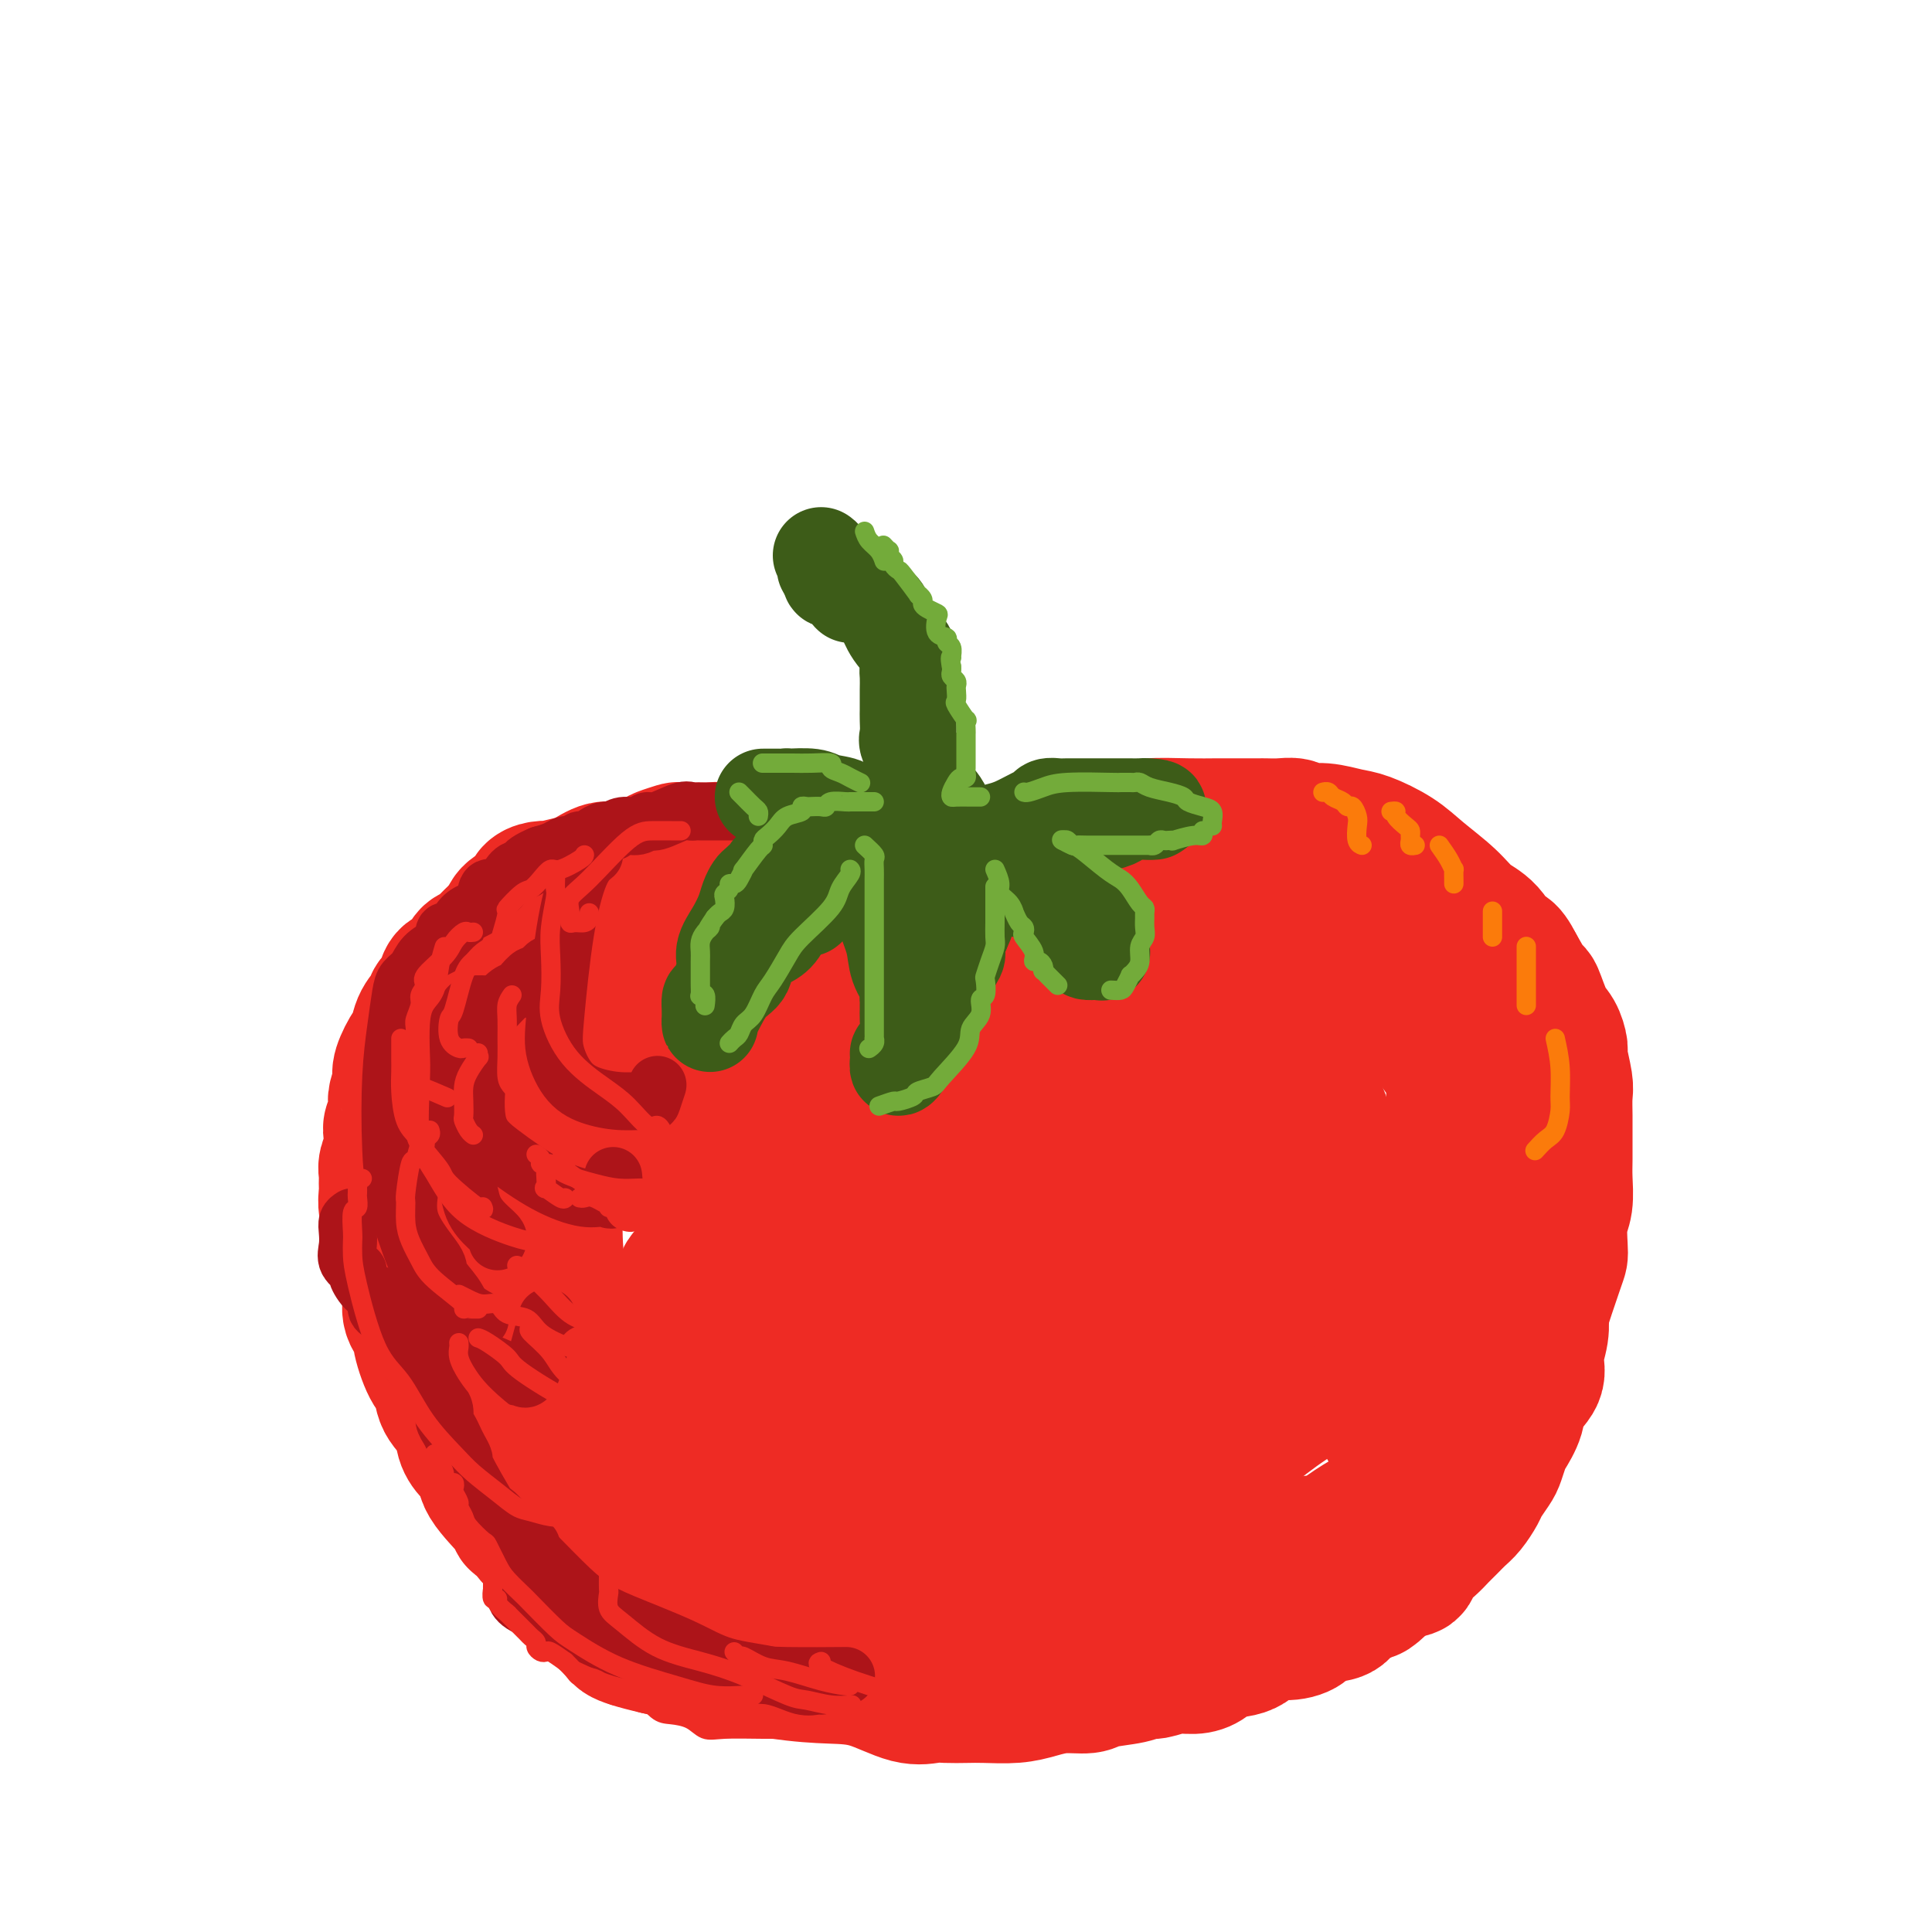 <svg viewBox='0 0 400 400' version='1.1' xmlns='http://www.w3.org/2000/svg' xmlns:xlink='http://www.w3.org/1999/xlink'><g fill='none' stroke='rgb(238,43,36)' stroke-width='28' stroke-linecap='round' stroke-linejoin='round'><path d='M177,190c0.063,-0.394 0.125,-0.788 0,-1c-0.125,-0.212 -0.439,-0.242 -1,-1c-0.561,-0.758 -1.371,-2.245 -2,-3c-0.629,-0.755 -1.076,-0.779 -2,-1c-0.924,-0.221 -2.323,-0.638 -3,-1c-0.677,-0.362 -0.631,-0.669 -1,-1c-0.369,-0.331 -1.152,-0.685 -2,-1c-0.848,-0.315 -1.762,-0.591 -3,-1c-1.238,-0.409 -2.802,-0.950 -4,-1c-1.198,-0.050 -2.030,0.393 -3,0c-0.970,-0.393 -2.078,-1.622 -3,-2c-0.922,-0.378 -1.659,0.095 -2,0c-0.341,-0.095 -0.285,-0.758 -1,-1c-0.715,-0.242 -2.202,-0.061 -3,0c-0.798,0.061 -0.906,0.004 -2,0c-1.094,-0.004 -3.174,0.045 -4,0c-0.826,-0.045 -0.397,-0.186 -1,0c-0.603,0.186 -2.238,0.698 -3,1c-0.762,0.302 -0.653,0.395 -2,1c-1.347,0.605 -4.152,1.721 -6,2c-1.848,0.279 -2.739,-0.279 -4,0c-1.261,0.279 -2.894,1.395 -4,2c-1.106,0.605 -1.687,0.700 -3,1c-1.313,0.300 -3.358,0.804 -4,1c-0.642,0.196 0.119,0.083 0,0c-0.119,-0.083 -1.117,-0.135 -2,0c-0.883,0.135 -1.649,0.459 -2,1c-0.351,0.541 -0.287,1.300 -1,2c-0.713,0.700 -2.204,1.343 -3,2c-0.796,0.657 -0.898,1.329 -1,2'/><path d='M105,191c-1.587,1.717 -3.054,3.011 -4,4c-0.946,0.989 -1.370,1.675 -2,2c-0.630,0.325 -1.465,0.289 -2,1c-0.535,0.711 -0.768,2.169 -1,3c-0.232,0.831 -0.461,1.034 -1,1c-0.539,-0.034 -1.386,-0.305 -2,0c-0.614,0.305 -0.994,1.185 -1,2c-0.006,0.815 0.363,1.564 0,2c-0.363,0.436 -1.458,0.558 -2,1c-0.542,0.442 -0.531,1.203 -1,2c-0.469,0.797 -1.418,1.628 -2,3c-0.582,1.372 -0.796,3.283 -1,4c-0.204,0.717 -0.398,0.240 -1,1c-0.602,0.760 -1.612,2.756 -2,4c-0.388,1.244 -0.156,1.737 0,2c0.156,0.263 0.234,0.297 0,1c-0.234,0.703 -0.781,2.074 -1,3c-0.219,0.926 -0.110,1.405 0,2c0.110,0.595 0.222,1.304 0,2c-0.222,0.696 -0.777,1.380 -1,2c-0.223,0.620 -0.112,1.178 0,2c0.112,0.822 0.227,1.910 0,3c-0.227,1.090 -0.794,2.181 -1,3c-0.206,0.819 -0.051,1.364 0,2c0.051,0.636 -0.002,1.361 0,2c0.002,0.639 0.061,1.190 0,2c-0.061,0.810 -0.240,1.877 0,3c0.240,1.123 0.899,2.301 1,3c0.101,0.699 -0.358,0.919 0,2c0.358,1.081 1.531,3.023 2,4c0.469,0.977 0.235,0.988 0,1'/><path d='M83,260c0.422,3.532 -0.023,2.862 0,3c0.023,0.138 0.512,1.083 1,2c0.488,0.917 0.973,1.807 1,3c0.027,1.193 -0.406,2.688 0,4c0.406,1.312 1.651,2.440 2,3c0.349,0.560 -0.197,0.550 0,2c0.197,1.450 1.137,4.359 2,6c0.863,1.641 1.648,2.015 2,3c0.352,0.985 0.270,2.580 1,4c0.730,1.420 2.271,2.663 3,4c0.729,1.337 0.644,2.768 1,4c0.356,1.232 1.151,2.267 2,3c0.849,0.733 1.751,1.165 2,2c0.249,0.835 -0.157,2.072 1,4c1.157,1.928 3.875,4.547 5,6c1.125,1.453 0.656,1.739 1,2c0.344,0.261 1.499,0.499 2,1c0.501,0.501 0.346,1.267 1,2c0.654,0.733 2.118,1.433 3,2c0.882,0.567 1.183,1.002 2,2c0.817,0.998 2.150,2.558 3,3c0.850,0.442 1.217,-0.233 2,0c0.783,0.233 1.982,1.376 3,2c1.018,0.624 1.855,0.731 3,1c1.145,0.269 2.598,0.702 4,1c1.402,0.298 2.751,0.461 4,1c1.249,0.539 2.397,1.454 4,2c1.603,0.546 3.662,0.724 5,1c1.338,0.276 1.954,0.650 3,1c1.046,0.350 2.523,0.675 4,1'/><path d='M150,335c5.960,1.936 4.860,1.776 5,2c0.140,0.224 1.520,0.830 3,1c1.480,0.170 3.061,-0.098 4,0c0.939,0.098 1.237,0.562 2,1c0.763,0.438 1.993,0.849 3,1c1.007,0.151 1.792,0.040 3,0c1.208,-0.040 2.840,-0.011 4,0c1.160,0.011 1.850,0.003 3,0c1.150,-0.003 2.762,-0.001 4,0c1.238,0.001 2.104,0.000 3,0c0.896,-0.000 1.824,-0.000 4,0c2.176,0.000 5.600,0.000 8,0c2.400,-0.000 3.775,-0.001 6,0c2.225,0.001 5.298,0.002 7,0c1.702,-0.002 2.031,-0.008 3,0c0.969,0.008 2.578,0.028 4,0c1.422,-0.028 2.659,-0.105 4,0c1.341,0.105 2.787,0.392 4,0c1.213,-0.392 2.192,-1.465 4,-2c1.808,-0.535 4.446,-0.534 6,-1c1.554,-0.466 2.024,-1.399 3,-2c0.976,-0.601 2.457,-0.868 4,-1c1.543,-0.132 3.146,-0.127 5,-1c1.854,-0.873 3.958,-2.624 6,-4c2.042,-1.376 4.022,-2.377 6,-3c1.978,-0.623 3.954,-0.866 6,-2c2.046,-1.134 4.161,-3.157 6,-4c1.839,-0.843 3.400,-0.504 5,-1c1.600,-0.496 3.238,-1.826 5,-3c1.762,-1.174 3.646,-2.193 5,-3c1.354,-0.807 2.177,-1.404 3,-2'/><path d='M288,311c7.256,-4.063 4.397,-3.220 4,-3c-0.397,0.220 1.667,-0.181 3,-1c1.333,-0.819 1.936,-2.055 3,-3c1.064,-0.945 2.588,-1.598 3,-2c0.412,-0.402 -0.290,-0.554 0,-1c0.290,-0.446 1.572,-1.186 3,-3c1.428,-1.814 3.001,-4.701 4,-6c0.999,-1.299 1.424,-1.010 2,-2c0.576,-0.990 1.304,-3.259 2,-5c0.696,-1.741 1.360,-2.953 2,-4c0.640,-1.047 1.257,-1.930 2,-3c0.743,-1.070 1.611,-2.329 2,-3c0.389,-0.671 0.299,-0.756 1,-3c0.701,-2.244 2.191,-6.647 3,-9c0.809,-2.353 0.935,-2.657 1,-3c0.065,-0.343 0.070,-0.726 0,-2c-0.070,-1.274 -0.215,-3.439 0,-5c0.215,-1.561 0.790,-2.517 1,-4c0.210,-1.483 0.056,-3.493 0,-5c-0.056,-1.507 -0.014,-2.512 0,-4c0.014,-1.488 -0.000,-3.460 0,-5c0.000,-1.540 0.015,-2.648 0,-4c-0.015,-1.352 -0.059,-2.946 0,-4c0.059,-1.054 0.220,-1.567 0,-3c-0.220,-1.433 -0.823,-3.786 -1,-5c-0.177,-1.214 0.070,-1.288 0,-2c-0.070,-0.712 -0.458,-2.061 -1,-3c-0.542,-0.939 -1.238,-1.468 -2,-3c-0.762,-1.532 -1.590,-4.066 -2,-5c-0.410,-0.934 -0.403,-0.267 -1,-1c-0.597,-0.733 -1.799,-2.867 -3,-5'/><path d='M314,200c-2.098,-4.186 -2.343,-2.650 -3,-3c-0.657,-0.350 -1.727,-2.586 -3,-4c-1.273,-1.414 -2.749,-2.008 -4,-3c-1.251,-0.992 -2.276,-2.384 -4,-4c-1.724,-1.616 -4.148,-3.456 -6,-5c-1.852,-1.544 -3.133,-2.791 -5,-4c-1.867,-1.209 -4.320,-2.380 -6,-3c-1.680,-0.620 -2.588,-0.688 -4,-1c-1.412,-0.312 -3.327,-0.868 -5,-1c-1.673,-0.132 -3.102,0.161 -4,0c-0.898,-0.161 -1.265,-0.775 -2,-1c-0.735,-0.225 -1.837,-0.060 -3,0c-1.163,0.060 -2.385,0.016 -3,0c-0.615,-0.016 -0.621,-0.004 -1,0c-0.379,0.004 -1.130,0.000 -2,0c-0.870,-0.000 -1.860,0.003 -3,0c-1.140,-0.003 -2.431,-0.012 -4,0c-1.569,0.012 -3.415,0.045 -6,0c-2.585,-0.045 -5.909,-0.168 -8,0c-2.091,0.168 -2.947,0.625 -5,1c-2.053,0.375 -5.301,0.666 -7,1c-1.699,0.334 -1.848,0.712 -2,1c-0.152,0.288 -0.306,0.486 -1,1c-0.694,0.514 -1.926,1.344 -3,2c-1.074,0.656 -1.989,1.139 -3,2c-1.011,0.861 -2.116,2.101 -3,3c-0.884,0.899 -1.546,1.457 -2,2c-0.454,0.543 -0.699,1.069 -1,2c-0.301,0.931 -0.657,2.266 -1,3c-0.343,0.734 -0.671,0.867 -1,1'/><path d='M209,190c-2.914,3.177 -1.700,2.619 -2,3c-0.300,0.381 -2.113,1.701 -3,3c-0.887,1.299 -0.848,2.579 -1,3c-0.152,0.421 -0.494,-0.016 -1,0c-0.506,0.016 -1.177,0.485 -2,1c-0.823,0.515 -1.798,1.075 -3,2c-1.202,0.925 -2.632,2.213 -4,3c-1.368,0.787 -2.674,1.072 -4,2c-1.326,0.928 -2.672,2.497 -4,3c-1.328,0.503 -2.638,-0.061 -4,0c-1.362,0.061 -2.775,0.749 -4,1c-1.225,0.251 -2.262,0.067 -3,0c-0.738,-0.067 -1.177,-0.018 -3,0c-1.823,0.018 -5.029,0.005 -7,0c-1.971,-0.005 -2.706,-0.001 -3,0c-0.294,0.001 -0.147,0.001 0,0'/><path d='M150,198c-0.515,-0.132 -1.030,-0.264 -2,0c-0.970,0.264 -2.396,0.922 -3,1c-0.604,0.078 -0.386,-0.426 -1,0c-0.614,0.426 -2.058,1.781 -3,3c-0.942,1.219 -1.381,2.303 -2,4c-0.619,1.697 -1.419,4.009 -2,5c-0.581,0.991 -0.942,0.662 -1,1c-0.058,0.338 0.187,1.342 0,2c-0.187,0.658 -0.807,0.969 -1,1c-0.193,0.031 0.040,-0.218 0,0c-0.040,0.218 -0.353,0.904 -1,2c-0.647,1.096 -1.626,2.602 -2,4c-0.374,1.398 -0.141,2.689 0,4c0.141,1.311 0.189,2.643 0,4c-0.189,1.357 -0.615,2.738 0,4c0.615,1.262 2.273,2.405 4,4c1.727,1.595 3.524,3.642 9,6c5.476,2.358 14.631,5.026 21,7c6.369,1.974 9.953,3.252 12,4c2.047,0.748 2.559,0.964 7,1c4.441,0.036 12.813,-0.109 18,0c5.187,0.109 7.188,0.470 9,0c1.812,-0.470 3.434,-1.772 5,-3c1.566,-1.228 3.077,-2.383 4,-3c0.923,-0.617 1.257,-0.697 2,-1c0.743,-0.303 1.896,-0.830 2,-1c0.104,-0.170 -0.842,0.018 0,0c0.842,-0.018 3.473,-0.242 5,-1c1.527,-0.758 1.950,-2.050 3,-3c1.050,-0.950 2.729,-1.557 5,-2c2.271,-0.443 5.136,-0.721 8,-1'/><path d='M246,240c2.219,-0.466 1.268,-0.131 2,0c0.732,0.131 3.147,0.058 5,0c1.853,-0.058 3.145,-0.102 4,0c0.855,0.102 1.273,0.351 2,1c0.727,0.649 1.765,1.698 2,3c0.235,1.302 -0.331,2.858 0,4c0.331,1.142 1.559,1.871 2,3c0.441,1.129 0.094,2.659 0,4c-0.094,1.341 0.066,2.494 0,4c-0.066,1.506 -0.358,3.364 -1,5c-0.642,1.636 -1.634,3.049 -3,4c-1.366,0.951 -3.107,1.441 -7,4c-3.893,2.559 -9.937,7.186 -12,9c-2.063,1.814 -0.143,0.816 -5,2c-4.857,1.184 -16.491,4.552 -21,6c-4.509,1.448 -1.895,0.976 -3,1c-1.105,0.024 -5.931,0.542 -10,1c-4.069,0.458 -7.381,0.855 -10,1c-2.619,0.145 -4.545,0.038 -7,0c-2.455,-0.038 -5.440,-0.007 -8,0c-2.560,0.007 -4.694,-0.009 -8,0c-3.306,0.009 -7.782,0.042 -12,0c-4.218,-0.042 -8.177,-0.160 -11,0c-2.823,0.160 -4.508,0.599 -7,1c-2.492,0.401 -5.789,0.763 -7,1c-1.211,0.237 -0.336,0.348 0,1c0.336,0.652 0.131,1.843 0,3c-0.131,1.157 -0.190,2.279 0,3c0.190,0.721 0.628,1.040 2,2c1.372,0.960 3.678,2.560 6,4c2.322,1.440 4.661,2.720 7,4'/><path d='M146,311c4.337,2.101 7.679,2.353 11,3c3.321,0.647 6.621,1.691 10,2c3.379,0.309 6.835,-0.115 10,0c3.165,0.115 6.037,0.769 9,1c2.963,0.231 6.016,0.038 11,0c4.984,-0.038 11.898,0.079 15,0c3.102,-0.079 2.391,-0.354 4,-1c1.609,-0.646 5.538,-1.664 9,-3c3.462,-1.336 6.456,-2.991 9,-4c2.544,-1.009 4.637,-1.373 6,-2c1.363,-0.627 1.994,-1.516 3,-2c1.006,-0.484 2.385,-0.564 4,-1c1.615,-0.436 3.465,-1.229 6,-3c2.535,-1.771 5.753,-4.521 9,-7c3.247,-2.479 6.522,-4.688 9,-6c2.478,-1.312 4.160,-1.727 6,-3c1.840,-1.273 3.838,-3.405 6,-6c2.162,-2.595 4.487,-5.652 6,-7c1.513,-1.348 2.213,-0.988 3,-2c0.787,-1.012 1.661,-3.396 3,-7c1.339,-3.604 3.143,-8.428 4,-12c0.857,-3.572 0.766,-5.891 1,-8c0.234,-2.109 0.793,-4.008 1,-6c0.207,-1.992 0.062,-4.075 0,-6c-0.062,-1.925 -0.042,-3.690 0,-5c0.042,-1.310 0.105,-2.163 0,-3c-0.105,-0.837 -0.379,-1.658 -2,-4c-1.621,-2.342 -4.589,-6.205 -6,-8c-1.411,-1.795 -1.264,-1.522 -2,-2c-0.736,-0.478 -2.353,-1.708 -4,-3c-1.647,-1.292 -3.323,-2.646 -5,-4'/><path d='M282,202c-2.768,-2.626 -1.188,-0.690 -2,-1c-0.812,-0.310 -4.015,-2.865 -7,-4c-2.985,-1.135 -5.751,-0.848 -8,-1c-2.249,-0.152 -3.980,-0.741 -7,-1c-3.020,-0.259 -7.330,-0.188 -11,0c-3.670,0.188 -6.700,0.493 -9,1c-2.300,0.507 -3.872,1.217 -8,4c-4.128,2.783 -10.814,7.641 -14,11c-3.186,3.359 -2.874,5.220 -4,8c-1.126,2.780 -3.691,6.478 -5,10c-1.309,3.522 -1.363,6.866 -1,9c0.363,2.134 1.143,3.057 1,4c-0.143,0.943 -1.208,1.907 1,3c2.208,1.093 7.688,2.316 15,2c7.312,-0.316 16.456,-2.172 21,-4c4.544,-1.828 4.487,-3.630 5,-6c0.513,-2.370 1.594,-5.308 2,-7c0.406,-1.692 0.137,-2.138 0,-3c-0.137,-0.862 -0.142,-2.139 0,-3c0.142,-0.861 0.430,-1.304 0,-2c-0.430,-0.696 -1.578,-1.643 -4,-2c-2.422,-0.357 -6.119,-0.124 -9,0c-2.881,0.124 -4.946,0.138 -8,0c-3.054,-0.138 -7.096,-0.428 -11,1c-3.904,1.428 -7.670,4.573 -9,7c-1.330,2.427 -0.222,4.135 0,6c0.222,1.865 -0.440,3.887 1,6c1.440,2.113 4.983,4.318 10,6c5.017,1.682 11.509,2.841 18,4'/><path d='M239,250c7.033,2.363 10.616,3.271 15,4c4.384,0.729 9.567,1.279 13,1c3.433,-0.279 5.114,-1.387 6,-3c0.886,-1.613 0.977,-3.732 1,-6c0.023,-2.268 -0.023,-4.684 0,-7c0.023,-2.316 0.114,-4.532 0,-6c-0.114,-1.468 -0.432,-2.189 -1,-3c-0.568,-0.811 -1.386,-1.712 -3,-2c-1.614,-0.288 -4.025,0.037 -7,0c-2.975,-0.037 -6.513,-0.435 -9,0c-2.487,0.435 -3.924,1.703 -5,3c-1.076,1.297 -1.791,2.624 -2,4c-0.209,1.376 0.090,2.802 0,4c-0.090,1.198 -0.568,2.166 0,3c0.568,0.834 2.182,1.532 4,2c1.818,0.468 3.839,0.706 6,1c2.161,0.294 4.462,0.643 6,0c1.538,-0.643 2.314,-2.280 3,-4c0.686,-1.720 1.281,-3.525 2,-7c0.719,-3.475 1.560,-8.620 2,-12c0.440,-3.380 0.479,-4.996 0,-6c-0.479,-1.004 -1.475,-1.395 -2,-2c-0.525,-0.605 -0.578,-1.424 -3,-2c-2.422,-0.576 -7.213,-0.911 -12,-1c-4.787,-0.089 -9.569,0.067 -15,0c-5.431,-0.067 -11.512,-0.355 -17,1c-5.488,1.355 -10.382,4.355 -15,8c-4.618,3.645 -8.959,7.936 -12,11c-3.041,3.064 -4.780,4.902 -6,8c-1.220,3.098 -1.920,7.457 -2,10c-0.080,2.543 0.460,3.272 1,4'/><path d='M187,253c-0.123,2.390 0.069,1.365 3,2c2.931,0.635 8.599,2.930 13,4c4.401,1.070 7.533,0.913 10,1c2.467,0.087 4.268,0.416 6,0c1.732,-0.416 3.396,-1.578 4,-3c0.604,-1.422 0.148,-3.106 0,-5c-0.148,-1.894 0.012,-3.999 -1,-6c-1.012,-2.001 -3.196,-3.897 -5,-6c-1.804,-2.103 -3.227,-4.412 -7,-6c-3.773,-1.588 -9.897,-2.456 -15,-3c-5.103,-0.544 -9.186,-0.764 -14,-1c-4.814,-0.236 -10.357,-0.487 -15,0c-4.643,0.487 -8.384,1.712 -11,4c-2.616,2.288 -4.106,5.639 -5,7c-0.894,1.361 -1.192,0.733 -1,1c0.192,0.267 0.875,1.430 1,2c0.125,0.570 -0.307,0.546 0,0c0.307,-0.546 1.354,-1.613 2,-3c0.646,-1.387 0.890,-3.094 1,-5c0.110,-1.906 0.085,-4.010 0,-6c-0.085,-1.990 -0.231,-3.864 0,-6c0.231,-2.136 0.838,-4.533 0,-7c-0.838,-2.467 -3.122,-5.005 -5,-6c-1.878,-0.995 -3.348,-0.449 -6,-1c-2.652,-0.551 -6.484,-2.199 -10,-3c-3.516,-0.801 -6.716,-0.754 -9,-1c-2.284,-0.246 -3.653,-0.785 -5,-1c-1.347,-0.215 -2.674,-0.108 -4,0'/><path d='M114,205c-5.616,-0.950 -2.658,-0.324 -2,0c0.658,0.324 -0.986,0.348 -2,1c-1.014,0.652 -1.399,1.933 -2,3c-0.601,1.067 -1.419,1.920 -2,2c-0.581,0.080 -0.926,-0.613 -1,0c-0.074,0.613 0.123,2.532 0,3c-0.123,0.468 -0.566,-0.516 -1,1c-0.434,1.516 -0.860,5.530 -1,8c-0.140,2.470 0.006,3.394 0,5c-0.006,1.606 -0.166,3.895 0,6c0.166,2.105 0.657,4.027 1,6c0.343,1.973 0.540,3.996 1,6c0.460,2.004 1.185,3.989 3,8c1.815,4.011 4.721,10.048 6,13c1.279,2.952 0.931,2.820 1,3c0.069,0.180 0.553,0.673 2,2c1.447,1.327 3.856,3.490 5,5c1.144,1.510 1.025,2.368 2,3c0.975,0.632 3.046,1.037 7,2c3.954,0.963 9.790,2.482 14,4c4.210,1.518 6.794,3.034 10,4c3.206,0.966 7.034,1.382 12,2c4.966,0.618 11.070,1.438 16,2c4.930,0.562 8.685,0.867 13,1c4.315,0.133 9.188,0.093 13,0c3.812,-0.093 6.561,-0.238 9,-2c2.439,-1.762 4.568,-5.141 6,-9c1.432,-3.859 2.167,-8.199 3,-11c0.833,-2.801 1.763,-4.062 2,-6c0.237,-1.938 -0.218,-4.554 -1,-6c-0.782,-1.446 -1.891,-1.723 -3,-2'/><path d='M225,259c-1.437,-1.436 -3.031,-1.026 -5,-1c-1.969,0.026 -4.314,-0.332 -8,-1c-3.686,-0.668 -8.713,-1.646 -14,-2c-5.287,-0.354 -10.833,-0.085 -16,0c-5.167,0.085 -9.956,-0.014 -14,0c-4.044,0.014 -7.344,0.139 -10,1c-2.656,0.861 -4.669,2.456 -6,3c-1.331,0.544 -1.978,0.038 -3,0c-1.022,-0.038 -2.417,0.393 -3,1c-0.583,0.607 -0.355,1.390 -1,2c-0.645,0.610 -2.165,1.046 -3,2c-0.835,0.954 -0.986,2.428 -1,4c-0.014,1.572 0.108,3.244 0,4c-0.108,0.756 -0.448,0.595 0,1c0.448,0.405 1.683,1.375 4,2c2.317,0.625 5.714,0.904 9,1c3.286,0.096 6.460,0.008 9,0c2.540,-0.008 4.446,0.062 6,0c1.554,-0.062 2.754,-0.258 4,-1c1.246,-0.742 2.536,-2.029 3,-3c0.464,-0.971 0.102,-1.624 0,-2c-0.102,-0.376 0.056,-0.473 0,0c-0.056,0.473 -0.324,1.517 -1,2c-0.676,0.483 -1.758,0.406 -2,1c-0.242,0.594 0.358,1.860 0,3c-0.358,1.140 -1.673,2.153 0,3c1.673,0.847 6.335,1.528 12,2c5.665,0.472 12.332,0.736 19,1'/><path d='M204,282c7.332,0.541 10.161,0.394 13,0c2.839,-0.394 5.689,-1.034 7,-2c1.311,-0.966 1.083,-2.259 1,-3c-0.083,-0.741 -0.022,-0.930 0,-1c0.022,-0.070 0.006,-0.020 0,0c-0.006,0.020 -0.003,0.010 0,0'/><path d='M141,237c-0.057,0.043 -0.113,0.087 0,0c0.113,-0.087 0.396,-0.304 0,-1c-0.396,-0.696 -1.473,-1.873 -2,-3c-0.527,-1.127 -0.506,-2.206 -1,-3c-0.494,-0.794 -1.504,-1.303 -2,-2c-0.496,-0.697 -0.478,-1.581 -1,-2c-0.522,-0.419 -1.585,-0.373 -2,0c-0.415,0.373 -0.183,1.073 -1,2c-0.817,0.927 -2.682,2.082 -4,3c-1.318,0.918 -2.090,1.601 -3,2c-0.910,0.399 -1.960,0.516 -3,1c-1.040,0.484 -2.072,1.337 -3,2c-0.928,0.663 -1.751,1.136 -2,2c-0.249,0.864 0.078,2.118 0,4c-0.078,1.882 -0.561,4.393 -1,6c-0.439,1.607 -0.836,2.311 -1,4c-0.164,1.689 -0.096,4.364 0,6c0.096,1.636 0.219,2.234 0,4c-0.219,1.766 -0.780,4.701 -1,7c-0.220,2.299 -0.099,3.961 0,6c0.099,2.039 0.175,4.453 0,6c-0.175,1.547 -0.601,2.226 0,3c0.601,0.774 2.228,1.643 4,2c1.772,0.357 3.690,0.201 5,1c1.310,0.799 2.011,2.554 4,3c1.989,0.446 5.266,-0.419 8,0c2.734,0.419 4.924,2.120 7,3c2.076,0.880 4.038,0.940 6,1'/><path d='M148,294c6.061,2.000 4.212,2.000 4,2c-0.212,0.000 1.212,0.000 2,0c0.788,0.000 0.939,0.000 1,0c0.061,0.000 0.030,0.000 0,0'/><path d='M106,270c0.137,0.523 0.273,1.046 1,2c0.727,0.954 2.043,2.340 3,4c0.957,1.660 1.554,3.595 2,5c0.446,1.405 0.742,2.282 2,4c1.258,1.718 3.477,4.277 5,6c1.523,1.723 2.349,2.608 3,3c0.651,0.392 1.128,0.289 2,1c0.872,0.711 2.140,2.236 5,3c2.860,0.764 7.310,0.766 11,1c3.690,0.234 6.618,0.700 14,1c7.382,0.300 19.219,0.435 28,0c8.781,-0.435 14.506,-1.440 18,-2c3.494,-0.560 4.758,-0.674 9,-2c4.242,-1.326 11.463,-3.864 15,-5c3.537,-1.136 3.390,-0.871 4,-1c0.610,-0.129 1.977,-0.651 3,-1c1.023,-0.349 1.701,-0.524 3,-1c1.299,-0.476 3.219,-1.252 6,-2c2.781,-0.748 6.423,-1.468 10,-2c3.577,-0.532 7.088,-0.877 11,-1c3.912,-0.123 8.225,-0.025 11,0c2.775,0.025 4.011,-0.022 6,0c1.989,0.022 4.732,0.114 6,0c1.268,-0.114 1.062,-0.433 1,-1c-0.062,-0.567 0.022,-1.384 0,-2c-0.022,-0.616 -0.149,-1.033 0,-1c0.149,0.033 0.575,0.517 1,1'/><path d='M286,280c0.305,-0.421 0.068,0.028 0,2c-0.068,1.972 0.033,5.467 0,7c-0.033,1.533 -0.201,1.105 0,2c0.201,0.895 0.772,3.113 1,4c0.228,0.887 0.114,0.444 0,0'/><path d='M319,268c0.010,0.706 0.020,1.413 0,2c-0.020,0.587 -0.069,1.055 0,2c0.069,0.945 0.255,2.366 0,4c-0.255,1.634 -0.951,3.481 -1,5c-0.049,1.519 0.548,2.709 0,4c-0.548,1.291 -2.241,2.682 -3,4c-0.759,1.318 -0.583,2.565 -1,4c-0.417,1.435 -1.425,3.060 -2,4c-0.575,0.940 -0.717,1.195 -1,2c-0.283,0.805 -0.709,2.159 -1,3c-0.291,0.841 -0.448,1.170 -1,2c-0.552,0.830 -1.499,2.162 -2,3c-0.501,0.838 -0.557,1.183 -1,2c-0.443,0.817 -1.272,2.105 -2,3c-0.728,0.895 -1.355,1.398 -2,2c-0.645,0.602 -1.309,1.304 -2,2c-0.691,0.696 -1.410,1.386 -2,2c-0.590,0.614 -1.050,1.151 -2,2c-0.950,0.849 -2.389,2.011 -3,3c-0.611,0.989 -0.395,1.805 -1,2c-0.605,0.195 -2.030,-0.230 -3,0c-0.970,0.230 -1.485,1.115 -2,2'/><path d='M287,327c-4.239,4.284 -3.336,2.495 -3,2c0.336,-0.495 0.103,0.304 -1,1c-1.103,0.696 -3.078,1.287 -4,2c-0.922,0.713 -0.791,1.547 -2,2c-1.209,0.453 -3.756,0.524 -5,1c-1.244,0.476 -1.183,1.355 -2,2c-0.817,0.645 -2.511,1.055 -4,1c-1.489,-0.055 -2.771,-0.575 -4,0c-1.229,0.575 -2.404,2.244 -4,3c-1.596,0.756 -3.614,0.599 -5,1c-1.386,0.401 -2.139,1.361 -3,2c-0.861,0.639 -1.830,0.959 -3,1c-1.170,0.041 -2.541,-0.197 -4,0c-1.459,0.197 -3.007,0.827 -4,1c-0.993,0.173 -1.429,-0.112 -2,0c-0.571,0.112 -1.275,0.621 -3,1c-1.725,0.379 -4.472,0.627 -6,1c-1.528,0.373 -1.837,0.870 -3,1c-1.163,0.130 -3.181,-0.109 -5,0c-1.819,0.109 -3.439,0.565 -5,1c-1.561,0.435 -3.064,0.848 -5,1c-1.936,0.152 -4.307,0.044 -6,0c-1.693,-0.044 -2.709,-0.022 -4,0c-1.291,0.022 -2.859,0.045 -4,0c-1.141,-0.045 -1.856,-0.157 -3,0c-1.144,0.157 -2.716,0.582 -5,0c-2.284,-0.582 -5.281,-2.173 -8,-3c-2.719,-0.827 -5.162,-0.892 -8,-1c-2.838,-0.108 -6.072,-0.260 -11,-1c-4.928,-0.740 -11.551,-2.069 -16,-3c-4.449,-0.931 -6.725,-1.466 -9,-2'/><path d='M136,341c-9.644,-2.222 -7.756,-2.778 -7,-3c0.756,-0.222 0.378,-0.111 0,0'/></g>
<g fill='none' stroke='rgb(173,20,25)' stroke-width='12' stroke-linecap='round' stroke-linejoin='round'><path d='M191,196c-0.002,-0.339 -0.004,-0.678 0,-1c0.004,-0.322 0.015,-0.625 0,-1c-0.015,-0.375 -0.057,-0.820 0,-1c0.057,-0.180 0.212,-0.094 0,0c-0.212,0.094 -0.792,0.198 -1,0c-0.208,-0.198 -0.046,-0.696 0,-1c0.046,-0.304 -0.024,-0.413 0,-1c0.024,-0.587 0.143,-1.653 0,-2c-0.143,-0.347 -0.548,0.024 -1,0c-0.452,-0.024 -0.951,-0.445 -1,-1c-0.049,-0.555 0.352,-1.246 0,-2c-0.352,-0.754 -1.456,-1.572 -2,-2c-0.544,-0.428 -0.526,-0.468 -1,-1c-0.474,-0.532 -1.439,-1.557 -2,-2c-0.561,-0.443 -0.718,-0.304 -1,-1c-0.282,-0.696 -0.689,-2.228 -1,-3c-0.311,-0.772 -0.527,-0.785 -1,-1c-0.473,-0.215 -1.201,-0.631 -2,-1c-0.799,-0.369 -1.667,-0.691 -2,-1c-0.333,-0.309 -0.132,-0.604 0,-1c0.132,-0.396 0.196,-0.893 0,-1c-0.196,-0.107 -0.650,0.178 -1,0c-0.350,-0.178 -0.594,-0.817 -1,-1c-0.406,-0.183 -0.973,0.091 -2,0c-1.027,-0.091 -2.513,-0.545 -4,-1'/><path d='M168,170c-2.304,-1.249 -1.565,-0.870 -2,-1c-0.435,-0.130 -2.045,-0.767 -3,-1c-0.955,-0.233 -1.257,-0.062 -2,0c-0.743,0.062 -1.928,0.017 -3,0c-1.072,-0.017 -2.032,-0.004 -3,0c-0.968,0.004 -1.943,0.001 -3,0c-1.057,-0.001 -2.195,-0.000 -3,0c-0.805,0.000 -1.276,0.001 -2,0c-0.724,-0.001 -1.699,-0.002 -2,0c-0.301,0.002 0.074,0.008 0,0c-0.074,-0.008 -0.597,-0.032 -1,0c-0.403,0.032 -0.688,0.118 -1,0c-0.312,-0.118 -0.653,-0.439 -2,0c-1.347,0.439 -3.700,1.638 -5,2c-1.300,0.362 -1.548,-0.113 -2,0c-0.452,0.113 -1.108,0.814 -2,1c-0.892,0.186 -2.020,-0.144 -3,0c-0.980,0.144 -1.810,0.761 -2,1c-0.190,0.239 0.261,0.102 0,0c-0.261,-0.102 -1.236,-0.167 -2,0c-0.764,0.167 -1.319,0.567 -2,1c-0.681,0.433 -1.488,0.901 -2,1c-0.512,0.099 -0.728,-0.170 -1,0c-0.272,0.170 -0.600,0.781 -1,1c-0.400,0.219 -0.872,0.048 -1,0c-0.128,-0.048 0.090,0.028 0,0c-0.090,-0.028 -0.486,-0.162 -1,0c-0.514,0.162 -1.147,0.618 -2,1c-0.853,0.382 -1.927,0.691 -3,1'/><path d='M112,177c-5.073,2.101 -3.256,2.855 -3,3c0.256,0.145 -1.049,-0.317 -2,0c-0.951,0.317 -1.548,1.415 -2,2c-0.452,0.585 -0.757,0.656 -1,1c-0.243,0.344 -0.422,0.959 -1,1c-0.578,0.041 -1.555,-0.493 -2,0c-0.445,0.493 -0.356,2.013 -1,3c-0.644,0.987 -2.019,1.439 -3,2c-0.981,0.561 -1.569,1.229 -2,2c-0.431,0.771 -0.705,1.645 -1,2c-0.295,0.355 -0.611,0.191 -1,0c-0.389,-0.191 -0.852,-0.409 -1,0c-0.148,0.409 0.020,1.446 0,2c-0.020,0.554 -0.229,0.624 -1,1c-0.771,0.376 -2.104,1.059 -3,2c-0.896,0.941 -1.354,2.141 -2,3c-0.646,0.859 -1.480,1.378 -2,2c-0.520,0.622 -0.724,1.349 -1,3c-0.276,1.651 -0.622,4.227 -1,7c-0.378,2.773 -0.786,5.743 -1,10c-0.214,4.257 -0.232,9.800 0,15c0.232,5.200 0.716,10.057 3,17c2.284,6.943 6.368,15.972 10,21c3.632,5.028 6.813,6.056 9,7c2.187,0.944 3.382,1.803 4,2c0.618,0.197 0.661,-0.267 1,0c0.339,0.267 0.976,1.264 2,-1c1.024,-2.264 2.435,-7.790 3,-10c0.565,-2.210 0.282,-1.105 0,0'/><path d='M123,177c-0.985,0.794 -1.969,1.588 -3,4c-1.031,2.412 -2.108,6.443 -3,12c-0.892,5.557 -1.598,12.642 -2,17c-0.402,4.358 -0.500,5.990 0,8c0.500,2.010 1.597,4.398 3,6c1.403,1.602 3.112,2.418 5,3c1.888,0.582 3.956,0.929 6,1c2.044,0.071 4.063,-0.136 5,0c0.937,0.136 0.791,0.613 1,0c0.209,-0.613 0.774,-2.318 1,-3c0.226,-0.682 0.113,-0.341 0,0'/><path d='M114,200c-0.212,-0.241 -0.423,-0.481 -1,0c-0.577,0.481 -1.518,1.685 -2,2c-0.482,0.315 -0.504,-0.258 -1,0c-0.496,0.258 -1.466,1.346 -2,2c-0.534,0.654 -0.633,0.872 -1,1c-0.367,0.128 -1.001,0.165 -2,1c-0.999,0.835 -2.361,2.468 -3,3c-0.639,0.532 -0.555,-0.038 -1,2c-0.445,2.038 -1.421,6.683 -2,11c-0.579,4.317 -0.763,8.304 0,11c0.763,2.696 2.471,4.099 5,6c2.529,1.901 5.879,4.298 9,6c3.121,1.702 6.013,2.707 8,3c1.987,0.293 3.069,-0.128 4,0c0.931,0.128 1.712,0.804 2,0c0.288,-0.804 0.082,-3.087 0,-4c-0.082,-0.913 -0.041,-0.457 0,0'/><path d='M101,208c0.301,0.023 0.602,0.045 0,0c-0.602,-0.045 -2.108,-0.159 -3,0c-0.892,0.159 -1.171,0.589 -2,2c-0.829,1.411 -2.208,3.803 -3,5c-0.792,1.197 -0.995,1.197 -1,3c-0.005,1.803 0.190,5.407 0,8c-0.190,2.593 -0.765,4.176 0,7c0.765,2.824 2.870,6.890 4,10c1.130,3.110 1.283,5.264 2,7c0.717,1.736 1.996,3.053 3,4c1.004,0.947 1.732,1.524 2,2c0.268,0.476 0.077,0.850 0,1c-0.077,0.150 -0.038,0.075 0,0'/><path d='M87,236c-0.299,0.042 -0.597,0.084 -1,1c-0.403,0.916 -0.909,2.705 -1,4c-0.091,1.295 0.235,2.097 0,4c-0.235,1.903 -1.029,4.908 0,8c1.029,3.092 3.880,6.272 5,8c1.120,1.728 0.507,2.004 1,3c0.493,0.996 2.091,2.710 3,4c0.909,1.290 1.129,2.155 2,3c0.871,0.845 2.392,1.670 3,2c0.608,0.330 0.304,0.165 0,0'/><path d='M73,252c-0.418,0.267 -0.836,0.534 -1,1c-0.164,0.466 -0.074,1.131 0,2c0.074,0.869 0.130,1.942 0,3c-0.130,1.058 -0.448,2.101 0,3c0.448,0.899 1.661,1.656 2,2c0.339,0.344 -0.196,0.277 0,1c0.196,0.723 1.124,2.235 2,3c0.876,0.765 1.701,0.782 2,1c0.299,0.218 0.073,0.638 0,1c-0.073,0.362 0.008,0.665 0,1c-0.008,0.335 -0.103,0.702 0,1c0.103,0.298 0.406,0.528 1,1c0.594,0.472 1.480,1.188 2,2c0.520,0.812 0.674,1.721 1,2c0.326,0.279 0.825,-0.073 1,0c0.175,0.073 0.026,0.572 0,1c-0.026,0.428 0.072,0.785 0,1c-0.072,0.215 -0.314,0.289 0,1c0.314,0.711 1.183,2.059 2,3c0.817,0.941 1.582,1.473 2,2c0.418,0.527 0.489,1.047 1,2c0.511,0.953 1.460,2.338 2,3c0.540,0.662 0.669,0.600 1,1c0.331,0.400 0.862,1.261 1,2c0.138,0.739 -0.116,1.354 0,2c0.116,0.646 0.604,1.323 1,2c0.396,0.677 0.700,1.356 1,2c0.300,0.644 0.596,1.255 1,2c0.404,0.745 0.916,1.624 1,2c0.084,0.376 -0.262,0.250 0,1c0.262,0.750 1.131,2.375 2,4'/><path d='M98,307c4.741,8.287 3.594,6.006 4,6c0.406,-0.006 2.366,2.265 4,4c1.634,1.735 2.942,2.935 5,5c2.058,2.065 4.867,4.994 7,7c2.133,2.006 3.591,3.089 5,4c1.409,0.911 2.768,1.649 6,3c3.232,1.351 8.337,3.315 12,5c3.663,1.685 5.885,3.093 9,4c3.115,0.907 7.122,1.315 10,2c2.878,0.685 4.627,1.648 6,2c1.373,0.352 2.370,0.095 3,0c0.630,-0.095 0.894,-0.027 1,0c0.106,0.027 0.053,0.014 0,0'/><path d='M110,320c-0.445,0.081 -0.890,0.162 -1,0c-0.110,-0.162 0.115,-0.567 0,0c-0.115,0.567 -0.569,2.105 -1,3c-0.431,0.895 -0.840,1.147 -1,2c-0.160,0.853 -0.072,2.308 0,3c0.072,0.692 0.130,0.623 0,1c-0.130,0.377 -0.446,1.202 0,2c0.446,0.798 1.653,1.569 3,2c1.347,0.431 2.833,0.523 4,1c1.167,0.477 2.014,1.339 3,2c0.986,0.661 2.112,1.119 4,2c1.888,0.881 4.539,2.183 7,3c2.461,0.817 4.731,1.147 9,2c4.269,0.853 10.536,2.229 15,3c4.464,0.771 7.125,0.938 11,1c3.875,0.062 8.964,0.018 11,0c2.036,-0.018 1.018,-0.009 0,0'/></g>
<g fill='none' stroke='rgb(61,92,24)' stroke-width='20' stroke-linecap='round' stroke-linejoin='round'><path d='M167,179c-0.203,-0.007 -0.406,-0.014 -1,0c-0.594,0.014 -1.577,0.049 -2,0c-0.423,-0.049 -0.284,-0.183 -1,0c-0.716,0.183 -2.286,0.681 -3,1c-0.714,0.319 -0.572,0.458 -1,1c-0.428,0.542 -1.427,1.488 -2,2c-0.573,0.512 -0.722,0.591 -1,1c-0.278,0.409 -0.686,1.149 -1,2c-0.314,0.851 -0.536,1.812 -1,3c-0.464,1.188 -1.172,2.604 -2,4c-0.828,1.396 -1.777,2.772 -2,4c-0.223,1.228 0.280,2.307 0,4c-0.280,1.693 -1.343,3.999 -2,5c-0.657,1.001 -0.909,0.696 -1,1c-0.091,0.304 -0.023,1.217 0,2c0.023,0.783 0.000,1.437 0,2c-0.000,0.563 0.021,1.037 0,1c-0.021,-0.037 -0.085,-0.584 0,-1c0.085,-0.416 0.319,-0.703 1,-2c0.681,-1.297 1.810,-3.606 3,-5c1.190,-1.394 2.440,-1.874 3,-3c0.560,-1.126 0.428,-2.900 1,-4c0.572,-1.100 1.846,-1.527 3,-2c1.154,-0.473 2.187,-0.992 3,-2c0.813,-1.008 1.407,-2.504 2,-4'/><path d='M163,189c3.339,-3.675 3.686,-1.362 4,-1c0.314,0.362 0.594,-1.226 1,-2c0.406,-0.774 0.938,-0.733 1,-1c0.062,-0.267 -0.344,-0.842 0,-1c0.344,-0.158 1.439,0.101 2,0c0.561,-0.101 0.588,-0.563 1,-1c0.412,-0.437 1.210,-0.849 2,-1c0.790,-0.151 1.574,-0.041 2,0c0.426,0.041 0.496,0.014 1,0c0.504,-0.014 1.441,-0.014 2,0c0.559,0.014 0.738,0.041 1,0c0.262,-0.041 0.605,-0.149 1,0c0.395,0.149 0.841,0.557 1,1c0.159,0.443 0.032,0.923 0,1c-0.032,0.077 0.030,-0.248 0,0c-0.030,0.248 -0.151,1.071 0,2c0.151,0.929 0.576,1.965 1,3'/><path d='M183,189c0.580,2.041 1.528,4.143 2,6c0.472,1.857 0.466,3.467 1,5c0.534,1.533 1.607,2.987 2,4c0.393,1.013 0.105,1.583 0,2c-0.105,0.417 -0.027,0.681 0,1c0.027,0.319 0.005,0.695 0,1c-0.005,0.305 0.009,0.540 0,1c-0.009,0.460 -0.041,1.144 0,2c0.041,0.856 0.153,1.884 0,3c-0.153,1.116 -0.573,2.319 -1,3c-0.427,0.681 -0.862,0.838 -1,1c-0.138,0.162 0.023,0.328 0,1c-0.023,0.672 -0.228,1.850 0,2c0.228,0.150 0.890,-0.729 1,-1c0.110,-0.271 -0.332,0.066 0,-1c0.332,-1.066 1.439,-3.534 2,-5c0.561,-1.466 0.574,-1.930 1,-3c0.426,-1.070 1.263,-2.745 2,-4c0.737,-1.255 1.375,-2.090 2,-3c0.625,-0.910 1.239,-1.897 2,-3c0.761,-1.103 1.671,-2.323 2,-3c0.329,-0.677 0.078,-0.810 0,-1c-0.078,-0.190 0.017,-0.436 0,-1c-0.017,-0.564 -0.148,-1.447 0,-2c0.148,-0.553 0.574,-0.777 1,-1'/><path d='M199,193c2.011,-4.450 0.539,-1.573 0,-1c-0.539,0.573 -0.143,-1.156 0,-2c0.143,-0.844 0.034,-0.804 0,-1c-0.034,-0.196 0.006,-0.630 0,-1c-0.006,-0.370 -0.058,-0.676 0,-1c0.058,-0.324 0.227,-0.664 0,-1c-0.227,-0.336 -0.849,-0.667 -1,-1c-0.151,-0.333 0.169,-0.667 0,-1c-0.169,-0.333 -0.826,-0.663 -1,-1c-0.174,-0.337 0.135,-0.680 0,-1c-0.135,-0.320 -0.712,-0.618 -1,-1c-0.288,-0.382 -0.285,-0.849 0,-1c0.285,-0.151 0.853,0.012 1,0c0.147,-0.012 -0.128,-0.200 1,0c1.128,0.200 3.659,0.787 5,1c1.341,0.213 1.492,0.050 2,0c0.508,-0.050 1.374,0.012 2,0c0.626,-0.012 1.013,-0.097 1,0c-0.013,0.097 -0.426,0.377 0,1c0.426,0.623 1.692,1.591 3,2c1.308,0.409 2.660,0.260 4,1c1.340,0.740 2.670,2.370 4,4'/><path d='M219,189c2.262,1.416 1.916,0.956 2,1c0.084,0.044 0.597,0.593 1,1c0.403,0.407 0.695,0.673 1,1c0.305,0.327 0.624,0.715 1,1c0.376,0.285 0.808,0.468 1,1c0.192,0.532 0.143,1.412 0,2c-0.143,0.588 -0.381,0.884 0,1c0.381,0.116 1.382,0.052 2,0c0.618,-0.052 0.855,-0.093 1,0c0.145,0.093 0.198,0.319 0,0c-0.198,-0.319 -0.647,-1.185 -1,-2c-0.353,-0.815 -0.610,-1.580 -1,-2c-0.390,-0.420 -0.912,-0.497 -1,-1c-0.088,-0.503 0.257,-1.433 0,-2c-0.257,-0.567 -1.116,-0.772 -2,-1c-0.884,-0.228 -1.793,-0.481 -2,-1c-0.207,-0.519 0.288,-1.306 -1,-2c-1.288,-0.694 -4.358,-1.296 -6,-2c-1.642,-0.704 -1.854,-1.509 -3,-2c-1.146,-0.491 -3.225,-0.668 -4,-1c-0.775,-0.332 -0.247,-0.820 0,-1c0.247,-0.180 0.213,-0.051 0,0c-0.213,0.051 -0.607,0.026 -1,0'/><path d='M206,180c-3.120,-1.559 -1.420,-0.455 -1,0c0.420,0.455 -0.440,0.263 -1,0c-0.560,-0.263 -0.822,-0.595 -1,-1c-0.178,-0.405 -0.273,-0.881 0,-1c0.273,-0.119 0.915,0.119 1,0c0.085,-0.119 -0.387,-0.595 0,-1c0.387,-0.405 1.632,-0.739 2,-1c0.368,-0.261 -0.142,-0.448 1,-1c1.142,-0.552 3.934,-1.468 5,-2c1.066,-0.532 0.404,-0.682 1,-1c0.596,-0.318 2.448,-0.806 4,-1c1.552,-0.194 2.802,-0.094 4,0c1.198,0.094 2.345,0.183 4,0c1.655,-0.183 3.820,-0.637 5,-1c1.180,-0.363 1.376,-0.633 2,-1c0.624,-0.367 1.676,-0.830 2,-1c0.324,-0.170 -0.081,-0.045 0,0c0.081,0.045 0.646,0.012 1,0c0.354,-0.012 0.497,-0.003 1,0c0.503,0.003 1.366,0.001 2,0c0.634,-0.001 1.038,-0.000 1,0c-0.038,0.000 -0.519,0.000 -1,0'/><path d='M238,168c3.339,-0.691 1.187,-0.917 0,-1c-1.187,-0.083 -1.410,-0.022 -2,0c-0.590,0.022 -1.547,0.006 -3,0c-1.453,-0.006 -3.401,-0.003 -5,0c-1.599,0.003 -2.848,0.004 -4,0c-1.152,-0.004 -2.208,-0.013 -3,0c-0.792,0.013 -1.320,0.049 -2,0c-0.680,-0.049 -1.510,-0.181 -2,0c-0.490,0.181 -0.639,0.675 -1,1c-0.361,0.325 -0.934,0.479 -2,1c-1.066,0.521 -2.626,1.408 -4,2c-1.374,0.592 -2.562,0.890 -3,1c-0.438,0.110 -0.125,0.031 0,0c0.125,-0.031 0.063,-0.016 0,0'/><path d='M180,179c0.001,-0.331 0.002,-0.661 0,-1c-0.002,-0.339 -0.006,-0.685 0,-1c0.006,-0.315 0.020,-0.598 0,-1c-0.020,-0.402 -0.076,-0.922 0,-1c0.076,-0.078 0.285,0.288 0,0c-0.285,-0.288 -1.063,-1.229 -2,-2c-0.937,-0.771 -2.035,-1.373 -3,-2c-0.965,-0.627 -1.799,-1.278 -3,-2c-1.201,-0.722 -2.770,-1.514 -4,-2c-1.230,-0.486 -2.122,-0.666 -3,-1c-0.878,-0.334 -1.741,-0.822 -2,-1c-0.259,-0.178 0.086,-0.048 0,0c-0.086,0.048 -0.603,0.013 -1,0c-0.397,-0.013 -0.675,-0.004 -1,0c-0.325,0.004 -0.697,0.001 -1,0c-0.303,-0.001 -0.537,-0.001 -1,0c-0.463,0.001 -1.154,0.004 -1,0c0.154,-0.004 1.152,-0.013 2,0c0.848,0.013 1.547,0.049 3,0c1.453,-0.049 3.661,-0.182 5,0c1.339,0.182 1.809,0.679 3,1c1.191,0.321 3.103,0.468 4,1c0.897,0.532 0.780,1.451 1,2c0.220,0.549 0.777,0.728 1,1c0.223,0.272 0.111,0.636 0,1'/><path d='M177,171c0.333,0.667 0.167,0.333 0,0'/><path d='M195,175c-0.111,-0.344 -0.222,-0.688 0,-1c0.222,-0.312 0.776,-0.592 1,-1c0.224,-0.408 0.119,-0.942 0,-2c-0.119,-1.058 -0.252,-2.638 -1,-4c-0.748,-1.362 -2.109,-2.504 -3,-4c-0.891,-1.496 -1.310,-3.345 -2,-5c-0.690,-1.655 -1.649,-3.115 -2,-4c-0.351,-0.885 -0.094,-1.195 0,-2c0.094,-0.805 0.025,-2.106 0,-3c-0.025,-0.894 -0.007,-1.379 0,-2c0.007,-0.621 0.005,-1.376 0,-2c-0.005,-0.624 -0.011,-1.117 0,-2c0.011,-0.883 0.039,-2.155 0,-3c-0.039,-0.845 -0.144,-1.261 0,-2c0.144,-0.739 0.536,-1.800 0,-3c-0.536,-1.200 -1.999,-2.540 -3,-4c-1.001,-1.460 -1.539,-3.040 -2,-4c-0.461,-0.960 -0.844,-1.300 -2,-2c-1.156,-0.700 -3.083,-1.761 -4,-2c-0.917,-0.239 -0.824,0.343 -1,0c-0.176,-0.343 -0.622,-1.611 -1,-2c-0.378,-0.389 -0.689,0.102 -1,0c-0.311,-0.102 -0.622,-0.797 -1,-1c-0.378,-0.203 -0.822,0.085 -1,0c-0.178,-0.085 -0.089,-0.542 0,-1'/><path d='M172,119c-2.431,-2.596 -0.507,-1.088 0,-1c0.507,0.088 -0.402,-1.246 -1,-2c-0.598,-0.754 -0.885,-0.930 -1,-1c-0.115,-0.070 -0.057,-0.035 0,0'/></g>
<g fill='none' stroke='rgb(115,171,58)' stroke-width='4' stroke-linecap='round' stroke-linejoin='round'><path d='M181,166c-0.754,-0.000 -1.508,-0.000 -2,0c-0.492,0.000 -0.721,0.000 -1,0c-0.279,-0.000 -0.607,-0.001 -1,0c-0.393,0.001 -0.851,0.004 -1,0c-0.149,-0.004 0.011,-0.015 0,0c-0.011,0.015 -0.192,0.057 -1,0c-0.808,-0.057 -2.244,-0.211 -3,0c-0.756,0.211 -0.834,0.788 -1,1c-0.166,0.212 -0.420,0.060 -1,0c-0.580,-0.060 -1.486,-0.028 -2,0c-0.514,0.028 -0.637,0.052 -1,0c-0.363,-0.052 -0.965,-0.179 -1,0c-0.035,0.179 0.498,0.663 0,1c-0.498,0.337 -2.028,0.525 -3,1c-0.972,0.475 -1.385,1.237 -2,2c-0.615,0.763 -1.430,1.526 -2,2c-0.570,0.474 -0.894,0.657 -1,1c-0.106,0.343 0.007,0.844 0,1c-0.007,0.156 -0.134,-0.035 -1,1c-0.866,1.035 -2.471,3.296 -3,4c-0.529,0.704 0.017,-0.148 0,0c-0.017,0.148 -0.597,1.297 -1,2c-0.403,0.703 -0.630,0.961 -1,1c-0.370,0.039 -0.883,-0.140 -1,0c-0.117,0.140 0.162,0.601 0,1c-0.162,0.399 -0.764,0.737 -1,1c-0.236,0.263 -0.104,0.452 0,1c0.104,0.548 0.182,1.455 0,2c-0.182,0.545 -0.623,0.727 -1,1c-0.377,0.273 -0.688,0.636 -1,1'/><path d='M148,190c-2.503,3.666 -1.259,2.332 -1,2c0.259,-0.332 -0.466,0.338 -1,1c-0.534,0.662 -0.875,1.318 -1,2c-0.125,0.682 -0.033,1.392 0,2c0.033,0.608 0.008,1.116 0,2c-0.008,0.884 0.002,2.144 0,3c-0.002,0.856 -0.015,1.309 0,2c0.015,0.691 0.056,1.622 0,2c-0.056,0.378 -0.211,0.204 0,0c0.211,-0.204 0.788,-0.440 1,0c0.212,0.440 0.061,1.554 0,2c-0.061,0.446 -0.030,0.223 0,0'/><path d='M151,216c0.327,-0.361 0.654,-0.723 1,-1c0.346,-0.277 0.710,-0.470 1,-1c0.290,-0.530 0.504,-1.398 1,-2c0.496,-0.602 1.273,-0.938 2,-2c0.727,-1.062 1.403,-2.850 2,-4c0.597,-1.150 1.114,-1.662 2,-3c0.886,-1.338 2.140,-3.504 3,-5c0.860,-1.496 1.327,-2.324 3,-4c1.673,-1.676 4.553,-4.200 6,-6c1.447,-1.800 1.460,-2.874 2,-4c0.540,-1.126 1.607,-2.303 2,-3c0.393,-0.697 0.112,-0.913 0,-1c-0.112,-0.087 -0.056,-0.043 0,0'/><path d='M179,175c0.845,0.778 1.691,1.557 2,2c0.309,0.443 0.083,0.551 0,1c-0.083,0.449 -0.022,1.239 0,2c0.022,0.761 0.006,1.493 0,2c-0.006,0.507 -0.002,0.789 0,2c0.002,1.211 0.000,3.350 0,5c-0.000,1.650 -0.000,2.811 0,4c0.000,1.189 0.000,2.406 0,4c-0.000,1.594 -0.000,3.564 0,5c0.000,1.436 0.000,2.339 0,3c-0.000,0.661 -0.000,1.080 0,2c0.000,0.920 0.000,2.342 0,3c-0.000,0.658 -0.000,0.554 0,1c0.000,0.446 0.001,1.443 0,2c-0.001,0.557 -0.004,0.675 0,1c0.004,0.325 0.015,0.858 0,1c-0.015,0.142 -0.056,-0.106 0,0c0.056,0.106 0.207,0.567 0,1c-0.207,0.433 -0.774,0.838 -1,1c-0.226,0.162 -0.113,0.081 0,0'/><path d='M182,229c1.244,-0.447 2.487,-0.893 3,-1c0.513,-0.107 0.294,0.127 1,0c0.706,-0.127 2.337,-0.613 3,-1c0.663,-0.387 0.358,-0.673 1,-1c0.642,-0.327 2.233,-0.695 3,-1c0.767,-0.305 0.712,-0.548 2,-2c1.288,-1.452 3.918,-4.113 5,-6c1.082,-1.887 0.616,-3.000 1,-4c0.384,-1.000 1.619,-1.887 2,-3c0.381,-1.113 -0.091,-2.450 0,-3c0.091,-0.550 0.746,-0.311 1,-1c0.254,-0.689 0.106,-2.305 0,-3c-0.106,-0.695 -0.172,-0.469 0,-1c0.172,-0.531 0.582,-1.820 1,-3c0.418,-1.180 0.844,-2.250 1,-3c0.156,-0.750 0.042,-1.179 0,-2c-0.042,-0.821 -0.011,-2.035 0,-3c0.011,-0.965 0.003,-1.683 0,-3c-0.003,-1.317 -0.001,-3.233 0,-4c0.001,-0.767 0.000,-0.383 0,0'/><path d='M206,180c0.475,1.085 0.950,2.170 1,3c0.050,0.830 -0.323,1.406 0,2c0.323,0.594 1.344,1.206 2,2c0.656,0.794 0.947,1.771 1,2c0.053,0.229 -0.131,-0.291 0,0c0.131,0.291 0.579,1.394 1,2c0.421,0.606 0.816,0.716 1,1c0.184,0.284 0.157,0.741 0,1c-0.157,0.259 -0.445,0.321 0,1c0.445,0.679 1.622,1.976 2,3c0.378,1.024 -0.043,1.776 0,2c0.043,0.224 0.550,-0.081 1,0c0.450,0.081 0.841,0.546 1,1c0.159,0.454 0.085,0.896 0,1c-0.085,0.104 -0.180,-0.130 0,0c0.180,0.130 0.636,0.622 1,1c0.364,0.378 0.636,0.640 1,1c0.364,0.360 0.818,0.817 1,1c0.182,0.183 0.091,0.091 0,0'/><path d='M230,205c0.764,0.051 1.528,0.102 2,0c0.472,-0.102 0.652,-0.358 1,-1c0.348,-0.642 0.863,-1.670 1,-2c0.137,-0.330 -0.103,0.039 0,0c0.103,-0.039 0.549,-0.485 1,-1c0.451,-0.515 0.905,-1.097 1,-2c0.095,-0.903 -0.171,-2.126 0,-3c0.171,-0.874 0.778,-1.401 1,-2c0.222,-0.599 0.057,-1.272 0,-2c-0.057,-0.728 -0.007,-1.511 0,-2c0.007,-0.489 -0.028,-0.684 0,-1c0.028,-0.316 0.120,-0.754 0,-1c-0.120,-0.246 -0.452,-0.301 -1,-1c-0.548,-0.699 -1.311,-2.043 -2,-3c-0.689,-0.957 -1.302,-1.528 -2,-2c-0.698,-0.472 -1.480,-0.845 -3,-2c-1.520,-1.155 -3.779,-3.093 -5,-4c-1.221,-0.907 -1.406,-0.783 -2,-1c-0.594,-0.217 -1.598,-0.776 -2,-1c-0.402,-0.224 -0.201,-0.112 0,0'/><path d='M220,174c0.334,-0.113 0.668,-0.226 1,0c0.332,0.226 0.661,0.793 1,1c0.339,0.207 0.689,0.056 1,0c0.311,-0.056 0.582,-0.015 2,0c1.418,0.015 3.981,0.004 5,0c1.019,-0.004 0.493,-0.001 1,0c0.507,0.001 2.048,0.001 3,0c0.952,-0.001 1.316,-0.004 2,0c0.684,0.004 1.689,0.015 2,0c0.311,-0.015 -0.072,-0.057 0,0c0.072,0.057 0.598,0.211 1,0c0.402,-0.211 0.678,-0.788 1,-1c0.322,-0.212 0.688,-0.061 1,0c0.312,0.061 0.571,0.031 1,0c0.429,-0.031 1.029,-0.065 1,0c-0.029,0.065 -0.687,0.227 0,0c0.687,-0.227 2.720,-0.844 4,-1c1.280,-0.156 1.806,0.150 2,0c0.194,-0.150 0.055,-0.757 0,-1c-0.055,-0.243 -0.028,-0.121 0,0'/><path d='M251,171c-0.037,-0.220 -0.075,-0.440 0,-1c0.075,-0.560 0.261,-1.459 0,-2c-0.261,-0.541 -0.969,-0.722 -2,-1c-1.031,-0.278 -2.384,-0.653 -3,-1c-0.616,-0.347 -0.494,-0.667 -1,-1c-0.506,-0.333 -1.640,-0.678 -3,-1c-1.360,-0.322 -2.946,-0.622 -4,-1c-1.054,-0.378 -1.574,-0.833 -2,-1c-0.426,-0.167 -0.757,-0.045 -1,0c-0.243,0.045 -0.399,0.015 -1,0c-0.601,-0.015 -1.646,-0.014 -2,0c-0.354,0.014 -0.018,0.042 -2,0c-1.982,-0.042 -6.282,-0.155 -9,0c-2.718,0.155 -3.852,0.578 -5,1c-1.148,0.422 -2.309,0.844 -3,1c-0.691,0.156 -0.912,0.044 -1,0c-0.088,-0.044 -0.044,-0.022 0,0'/><path d='M203,165c-0.534,0.004 -1.068,0.009 -2,0c-0.932,-0.009 -2.261,-0.031 -3,0c-0.739,0.031 -0.888,0.114 -1,0c-0.112,-0.114 -0.188,-0.426 0,-1c0.188,-0.574 0.639,-1.411 1,-2c0.361,-0.589 0.633,-0.931 1,-1c0.367,-0.069 0.830,0.133 1,0c0.170,-0.133 0.045,-0.602 0,-1c-0.045,-0.398 -0.012,-0.723 0,-1c0.012,-0.277 0.003,-0.504 0,-1c-0.003,-0.496 -0.001,-1.261 0,-2c0.001,-0.739 0.000,-1.454 0,-2c-0.000,-0.546 -0.001,-0.925 0,-1c0.001,-0.075 0.002,0.155 0,0c-0.002,-0.155 -0.008,-0.693 0,-1c0.008,-0.307 0.030,-0.382 0,-1c-0.030,-0.618 -0.113,-1.780 0,-2c0.113,-0.220 0.422,0.502 0,0c-0.422,-0.502 -1.576,-2.229 -2,-3c-0.424,-0.771 -0.117,-0.588 0,-1c0.117,-0.412 0.045,-1.420 0,-2c-0.045,-0.580 -0.065,-0.733 0,-1c0.065,-0.267 0.213,-0.649 0,-1c-0.213,-0.351 -0.788,-0.671 -1,-1c-0.212,-0.329 -0.061,-0.665 0,-1c0.061,-0.335 0.030,-0.667 0,-1'/><path d='M197,138c-0.459,-2.184 -0.107,-2.144 0,-2c0.107,0.144 -0.031,0.391 0,0c0.031,-0.391 0.232,-1.422 0,-2c-0.232,-0.578 -0.898,-0.704 -1,-1c-0.102,-0.296 0.358,-0.762 0,-1c-0.358,-0.238 -1.536,-0.249 -2,-1c-0.464,-0.751 -0.214,-2.242 0,-3c0.214,-0.758 0.393,-0.782 0,-1c-0.393,-0.218 -1.356,-0.629 -2,-1c-0.644,-0.371 -0.968,-0.702 -1,-1c-0.032,-0.298 0.227,-0.562 0,-1c-0.227,-0.438 -0.941,-1.048 -1,-1c-0.059,0.048 0.535,0.756 0,0c-0.535,-0.756 -2.200,-2.976 -3,-4c-0.800,-1.024 -0.737,-0.853 -1,-1c-0.263,-0.147 -0.854,-0.613 -1,-1c-0.146,-0.387 0.153,-0.696 0,-1c-0.153,-0.304 -0.759,-0.604 -1,-1c-0.241,-0.396 -0.116,-0.890 0,-1c0.116,-0.110 0.224,0.163 0,0c-0.224,-0.163 -0.778,-0.761 -1,-1c-0.222,-0.239 -0.111,-0.120 0,0'/><path d='M179,110c0.226,0.679 0.452,1.357 1,2c0.548,0.643 1.417,1.250 2,2c0.583,0.750 0.881,1.643 1,2c0.119,0.357 0.060,0.179 0,0'/><path d='M157,169c0.061,-0.362 0.121,-0.724 0,-1c-0.121,-0.276 -0.424,-0.466 -1,-1c-0.576,-0.534 -1.424,-1.413 -2,-2c-0.576,-0.587 -0.879,-0.882 -1,-1c-0.121,-0.118 -0.061,-0.059 0,0'/><path d='M158,158c-0.129,-0.000 -0.257,-0.001 0,0c0.257,0.001 0.901,0.003 2,0c1.099,-0.003 2.654,-0.012 4,0c1.346,0.012 2.482,0.044 4,0c1.518,-0.044 3.419,-0.166 4,0c0.581,0.166 -0.159,0.619 0,1c0.159,0.381 1.218,0.690 2,1c0.782,0.310 1.287,0.622 2,1c0.713,0.378 1.632,0.822 2,1c0.368,0.178 0.184,0.089 0,0'/></g>
<g fill='none' stroke='rgb(251,123,11)' stroke-width='4' stroke-linecap='round' stroke-linejoin='round'><path d='M274,164c-0.097,0.025 -0.195,0.049 0,0c0.195,-0.049 0.682,-0.173 1,0c0.318,0.173 0.467,0.641 1,1c0.533,0.359 1.449,0.609 2,1c0.551,0.391 0.735,0.924 1,1c0.265,0.076 0.611,-0.305 1,0c0.389,0.305 0.823,1.297 1,2c0.177,0.703 0.099,1.116 0,2c-0.099,0.884 -0.219,2.238 0,3c0.219,0.762 0.777,0.932 1,1c0.223,0.068 0.112,0.034 0,0'/><path d='M288,168c0.475,-0.059 0.950,-0.118 1,0c0.050,0.118 -0.326,0.413 0,1c0.326,0.587 1.354,1.468 2,2c0.646,0.532 0.909,0.717 1,1c0.091,0.283 0.011,0.664 0,1c-0.011,0.336 0.049,0.626 0,1c-0.049,0.374 -0.205,0.831 0,1c0.205,0.169 0.773,0.048 1,0c0.227,-0.048 0.114,-0.024 0,0'/><path d='M298,175c0.732,1.027 1.464,2.055 2,3c0.536,0.945 0.876,1.808 1,2c0.124,0.192 0.033,-0.288 0,0c-0.033,0.288 -0.009,1.345 0,2c0.009,0.655 0.002,0.907 0,1c-0.002,0.093 -0.001,0.027 0,0c0.001,-0.027 0.000,-0.013 0,0'/><path d='M309,189c0.000,-0.317 0.000,-0.635 0,0c0.000,0.635 0.000,2.222 0,3c0.000,0.778 0.000,0.748 0,1c0.000,0.252 0.000,0.786 0,1c0.000,0.214 0.000,0.107 0,0'/><path d='M316,196c0.000,-0.095 0.000,-0.190 0,1c0.000,1.190 0.000,3.664 0,5c0.000,1.336 0.000,1.533 0,2c0.000,0.467 0.000,1.203 0,2c0.000,0.797 0.000,1.656 0,2c0.000,0.344 0.000,0.172 0,0'/><path d='M322,215c0.428,1.918 0.855,3.836 1,6c0.145,2.164 0.007,4.573 0,6c-0.007,1.427 0.117,1.871 0,3c-0.117,1.129 -0.475,2.942 -1,4c-0.525,1.058 -1.218,1.362 -2,2c-0.782,0.638 -1.652,1.611 -2,2c-0.348,0.389 -0.174,0.195 0,0'/></g>
<g fill='none' stroke='rgb(238,43,36)' stroke-width='4' stroke-linecap='round' stroke-linejoin='round'><path d='M115,181c0.008,0.218 0.016,0.435 0,1c-0.016,0.565 -0.056,1.476 0,2c0.056,0.524 0.209,0.660 0,2c-0.209,1.340 -0.779,3.883 -1,6c-0.221,2.117 -0.093,3.809 0,6c0.093,2.191 0.152,4.881 0,7c-0.152,2.119 -0.514,3.665 0,6c0.514,2.335 1.906,5.458 4,8c2.094,2.542 4.890,4.503 7,6c2.110,1.497 3.532,2.531 5,4c1.468,1.469 2.981,3.373 4,4c1.019,0.627 1.544,-0.024 2,0c0.456,0.024 0.845,0.721 1,1c0.155,0.279 0.078,0.139 0,0'/><path d='M106,206c-0.423,0.602 -0.846,1.204 -1,2c-0.154,0.796 -0.038,1.785 0,3c0.038,1.215 -0.000,2.655 0,4c0.000,1.345 0.039,2.595 0,4c-0.039,1.405 -0.155,2.964 0,4c0.155,1.036 0.580,1.548 1,2c0.420,0.452 0.834,0.843 1,1c0.166,0.157 0.083,0.078 0,0'/><path d='M99,218c-0.053,0.494 -0.105,0.988 0,1c0.105,0.012 0.368,-0.459 0,0c-0.368,0.459 -1.367,1.848 -2,3c-0.633,1.152 -0.899,2.066 -1,3c-0.101,0.934 -0.037,1.886 0,3c0.037,1.114 0.049,2.390 0,3c-0.049,0.610 -0.157,0.555 0,1c0.157,0.445 0.581,1.389 1,2c0.419,0.611 0.834,0.889 1,1c0.166,0.111 0.083,0.056 0,0'/><path d='M83,215c0.001,0.153 0.002,0.306 0,1c-0.002,0.694 -0.007,1.930 0,3c0.007,1.070 0.026,1.974 0,3c-0.026,1.026 -0.097,2.173 0,4c0.097,1.827 0.364,4.334 1,6c0.636,1.666 1.642,2.490 2,3c0.358,0.510 0.068,0.707 1,2c0.932,1.293 3.087,3.681 4,5c0.913,1.319 0.585,1.570 2,3c1.415,1.430 4.573,4.039 6,5c1.427,0.961 1.122,0.275 1,0c-0.122,-0.275 -0.061,-0.137 0,0'/><path d='M89,234c0.120,0.347 0.239,0.693 0,1c-0.239,0.307 -0.837,0.574 -1,1c-0.163,0.426 0.110,1.011 0,1c-0.110,-0.011 -0.604,-0.619 -1,0c-0.396,0.619 -0.695,2.465 -1,3c-0.305,0.535 -0.615,-0.241 -1,1c-0.385,1.241 -0.843,4.499 -1,6c-0.157,1.501 -0.013,1.246 0,2c0.013,0.754 -0.107,2.517 0,4c0.107,1.483 0.440,2.684 1,4c0.560,1.316 1.348,2.745 2,4c0.652,1.255 1.170,2.336 3,4c1.830,1.664 4.974,3.910 6,5c1.026,1.090 -0.065,1.024 0,1c0.065,-0.024 1.287,-0.007 2,0c0.713,0.007 0.918,0.002 1,0c0.082,-0.002 0.041,-0.001 0,0'/><path d='M75,244c-0.423,-0.081 -0.845,-0.162 -1,0c-0.155,0.162 -0.042,0.567 0,1c0.042,0.433 0.012,0.894 0,1c-0.012,0.106 -0.007,-0.143 0,0c0.007,0.143 0.016,0.679 0,1c-0.016,0.321 -0.057,0.427 0,1c0.057,0.573 0.211,1.612 0,2c-0.211,0.388 -0.788,0.125 -1,1c-0.212,0.875 -0.060,2.887 0,4c0.060,1.113 0.028,1.326 0,2c-0.028,0.674 -0.050,1.808 0,3c0.050,1.192 0.173,2.440 1,6c0.827,3.560 2.358,9.431 4,13c1.642,3.569 3.394,4.835 5,7c1.606,2.165 3.066,5.228 5,8c1.934,2.772 4.340,5.253 6,7c1.660,1.747 2.572,2.759 4,4c1.428,1.241 3.370,2.711 5,4c1.630,1.289 2.948,2.398 4,3c1.052,0.602 1.837,0.697 3,1c1.163,0.303 2.703,0.813 4,1c1.297,0.187 2.349,0.050 3,0c0.651,-0.050 0.900,-0.014 1,0c0.100,0.014 0.050,0.007 0,0'/><path d='M90,301c-0.081,0.364 -0.163,0.729 0,1c0.163,0.271 0.569,0.450 1,1c0.431,0.550 0.886,1.471 1,2c0.114,0.529 -0.114,0.665 0,1c0.114,0.335 0.571,0.867 1,1c0.429,0.133 0.832,-0.134 1,0c0.168,0.134 0.101,0.669 0,1c-0.101,0.331 -0.236,0.457 0,1c0.236,0.543 0.845,1.502 1,2c0.155,0.498 -0.142,0.537 0,1c0.142,0.463 0.724,1.352 1,2c0.276,0.648 0.247,1.054 1,2c0.753,0.946 2.289,2.432 3,3c0.711,0.568 0.596,0.218 1,1c0.404,0.782 1.326,2.696 2,4c0.674,1.304 1.100,1.999 2,3c0.900,1.001 2.275,2.308 3,3c0.725,0.692 0.800,0.769 2,2c1.200,1.231 3.526,3.616 5,5c1.474,1.384 2.096,1.768 4,3c1.904,1.232 5.088,3.311 9,5c3.912,1.689 8.551,2.989 12,4c3.449,1.011 5.708,1.735 8,2c2.292,0.265 4.617,0.071 6,0c1.383,-0.071 1.824,-0.020 2,0c0.176,0.020 0.088,0.010 0,0'/><path d='M102,325c-0.001,0.231 -0.001,0.462 0,1c0.001,0.538 0.005,1.384 0,2c-0.005,0.616 -0.017,1.004 0,1c0.017,-0.004 0.065,-0.400 0,0c-0.065,0.400 -0.241,1.596 0,2c0.241,0.404 0.900,0.016 1,0c0.100,-0.016 -0.360,0.341 0,1c0.360,0.659 1.539,1.619 2,2c0.461,0.381 0.203,0.182 0,0c-0.203,-0.182 -0.352,-0.347 0,0c0.352,0.347 1.204,1.206 2,2c0.796,0.794 1.537,1.523 2,2c0.463,0.477 0.649,0.703 1,1c0.351,0.297 0.866,0.667 1,1c0.134,0.333 -0.113,0.631 0,1c0.113,0.369 0.587,0.810 1,1c0.413,0.190 0.765,0.128 1,0c0.235,-0.128 0.353,-0.322 1,0c0.647,0.322 1.824,1.161 3,2'/><path d='M117,344c2.788,2.682 2.259,2.887 3,3c0.741,0.113 2.753,0.135 4,1c1.247,0.865 1.730,2.573 3,3c1.270,0.427 3.326,-0.428 5,0c1.674,0.428 2.965,2.139 4,3c1.035,0.861 1.813,0.872 3,1c1.187,0.128 2.781,0.374 4,1c1.219,0.626 2.061,1.632 3,2c0.939,0.368 1.973,0.099 4,0c2.027,-0.099 5.046,-0.027 8,0c2.954,0.027 5.844,0.008 7,0c1.156,-0.008 0.578,-0.004 0,0'/><path d='M126,326c-0.013,1.231 -0.027,2.462 0,3c0.027,0.538 0.093,0.384 0,1c-0.093,0.616 -0.347,2.001 0,3c0.347,0.999 1.293,1.613 3,3c1.707,1.387 4.174,3.548 7,5c2.826,1.452 6.012,2.197 9,3c2.988,0.803 5.778,1.665 9,3c3.222,1.335 6.874,3.142 9,4c2.126,0.858 2.724,0.766 4,1c1.276,0.234 3.228,0.794 5,1c1.772,0.206 3.363,0.059 4,0c0.637,-0.059 0.318,-0.029 0,0'/><path d='M152,342c0.403,0.479 0.805,0.958 1,1c0.195,0.042 0.182,-0.353 1,0c0.818,0.353 2.468,1.454 4,2c1.532,0.546 2.946,0.539 5,1c2.054,0.461 4.746,1.392 7,2c2.254,0.608 4.068,0.895 5,1c0.932,0.105 0.982,0.028 1,0c0.018,-0.028 0.005,-0.008 0,0c-0.005,0.008 -0.003,0.004 0,0'/><path d='M170,344c-0.519,0.168 -1.038,0.336 0,1c1.038,0.664 3.632,1.824 7,3c3.368,1.176 7.511,2.367 12,4c4.489,1.633 9.324,3.709 14,5c4.676,1.291 9.193,1.797 11,2c1.807,0.203 0.903,0.101 0,0'/><path d='M141,172c-0.488,0.003 -0.975,0.006 -2,0c-1.025,-0.006 -2.586,-0.020 -4,0c-1.414,0.020 -2.681,0.076 -5,2c-2.319,1.924 -5.691,5.717 -8,8c-2.309,2.283 -3.554,3.057 -4,4c-0.446,0.943 -0.091,2.054 0,3c0.091,0.946 -0.081,1.728 0,2c0.081,0.272 0.414,0.034 1,0c0.586,-0.034 1.425,0.135 2,0c0.575,-0.135 0.886,-0.575 1,-1c0.114,-0.425 0.033,-0.836 0,-1c-0.033,-0.164 -0.016,-0.082 0,0'/><path d='M121,177c-0.018,0.184 -0.036,0.368 -1,1c-0.964,0.632 -2.876,1.711 -4,2c-1.124,0.289 -1.462,-0.212 -2,0c-0.538,0.212 -1.278,1.139 -2,2c-0.722,0.861 -1.427,1.657 -2,2c-0.573,0.343 -1.015,0.232 -2,1c-0.985,0.768 -2.513,2.416 -3,3c-0.487,0.584 0.065,0.105 0,1c-0.065,0.895 -0.748,3.164 -1,4c-0.252,0.836 -0.072,0.239 0,0c0.072,-0.239 0.036,-0.119 0,0'/><path d='M108,193c-0.772,0.048 -1.544,0.096 -2,0c-0.456,-0.096 -0.597,-0.337 -1,0c-0.403,0.337 -1.067,1.250 -2,2c-0.933,0.750 -2.134,1.336 -3,2c-0.866,0.664 -1.397,1.406 -2,2c-0.603,0.594 -1.279,1.038 -2,3c-0.721,1.962 -1.486,5.440 -2,7c-0.514,1.560 -0.775,1.203 -1,2c-0.225,0.797 -0.414,2.750 0,4c0.414,1.250 1.431,1.799 2,2c0.569,0.201 0.692,0.054 1,0c0.308,-0.054 0.802,-0.015 1,0c0.198,0.015 0.099,0.008 0,0'/><path d='M98,193c-0.363,0.044 -0.725,0.088 -1,0c-0.275,-0.088 -0.461,-0.309 -1,0c-0.539,0.309 -1.430,1.147 -2,2c-0.570,0.853 -0.817,1.722 -2,3c-1.183,1.278 -3.302,2.966 -4,4c-0.698,1.034 0.023,1.416 0,2c-0.023,0.584 -0.791,1.371 -1,2c-0.209,0.629 0.140,1.101 0,2c-0.140,0.899 -0.771,2.225 -1,3c-0.229,0.775 -0.057,1.000 0,2c0.057,1.000 -0.001,2.776 0,5c0.001,2.224 0.062,4.895 0,6c-0.062,1.105 -0.248,0.644 1,1c1.248,0.356 3.928,1.530 5,2c1.072,0.470 0.536,0.235 0,0'/><path d='M92,196c-0.362,1.194 -0.724,2.388 -1,4c-0.276,1.612 -0.466,3.641 -1,5c-0.534,1.359 -1.413,2.046 -2,3c-0.587,0.954 -0.882,2.173 -1,4c-0.118,1.827 -0.060,4.263 0,6c0.060,1.737 0.123,2.777 0,6c-0.123,3.223 -0.432,8.629 0,12c0.432,3.371 1.605,4.707 3,7c1.395,2.293 3.013,5.542 6,8c2.987,2.458 7.343,4.123 10,5c2.657,0.877 3.616,0.965 4,1c0.384,0.035 0.192,0.018 0,0'/><path d='M111,239c0.470,0.297 0.939,0.594 1,1c0.061,0.406 -0.288,0.922 0,1c0.288,0.078 1.212,-0.280 2,0c0.788,0.280 1.441,1.199 3,2c1.559,0.801 4.026,1.482 6,2c1.974,0.518 3.457,0.871 5,1c1.543,0.129 3.146,0.035 4,0c0.854,-0.035 0.958,-0.010 1,0c0.042,0.010 0.021,0.005 0,0'/><path d='M116,235c-0.124,0.424 -0.249,0.848 0,2c0.249,1.152 0.871,3.030 1,4c0.129,0.970 -0.235,1.030 1,2c1.235,0.970 4.068,2.848 6,4c1.932,1.152 2.961,1.577 5,2c2.039,0.423 5.087,0.845 7,1c1.913,0.155 2.689,0.044 3,0c0.311,-0.044 0.155,-0.022 0,0'/><path d='M113,243c0.083,1.329 0.166,2.657 0,3c-0.166,0.343 -0.581,-0.300 0,0c0.581,0.300 2.156,1.542 3,2c0.844,0.458 0.955,0.131 1,0c0.045,-0.131 0.022,-0.065 0,0'/><path d='M120,248c0.289,0.054 0.577,0.108 1,0c0.423,-0.108 0.979,-0.379 2,0c1.021,0.379 2.505,1.408 4,2c1.495,0.592 3.000,0.747 8,2c5.000,1.253 13.495,3.604 18,5c4.505,1.396 5.021,1.837 6,2c0.979,0.163 2.423,0.046 3,0c0.577,-0.046 0.289,-0.023 0,0'/><path d='M126,250c0.439,0.053 0.878,0.105 1,0c0.122,-0.105 -0.072,-0.368 0,0c0.072,0.368 0.411,1.367 1,2c0.589,0.633 1.428,0.901 2,1c0.572,0.099 0.878,0.028 1,0c0.122,-0.028 0.061,-0.014 0,0'/><path d='M135,256c-0.061,0.226 -0.121,0.453 1,1c1.121,0.547 3.425,1.415 5,2c1.575,0.585 2.422,0.889 3,1c0.578,0.111 0.886,0.030 1,0c0.114,-0.030 0.032,-0.009 0,0c-0.032,0.009 -0.016,0.004 0,0'/><path d='M95,268c0.588,0.294 1.176,0.588 2,1c0.824,0.412 1.884,0.942 3,1c1.116,0.058 2.289,-0.356 3,0c0.711,0.356 0.962,1.483 2,2c1.038,0.517 2.865,0.423 4,1c1.135,0.577 1.578,1.825 3,3c1.422,1.175 3.821,2.276 6,3c2.179,0.724 4.136,1.070 7,2c2.864,0.930 6.634,2.445 10,3c3.366,0.555 6.329,0.149 9,0c2.671,-0.149 5.049,-0.043 6,0c0.951,0.043 0.476,0.021 0,0'/><path d='M107,262c0.685,0.258 1.369,0.516 2,1c0.631,0.484 1.208,1.195 2,2c0.792,0.805 1.799,1.703 3,3c1.201,1.297 2.598,2.992 4,4c1.402,1.008 2.810,1.328 4,2c1.190,0.672 2.161,1.697 3,2c0.839,0.303 1.544,-0.115 2,0c0.456,0.115 0.661,0.762 1,1c0.339,0.238 0.811,0.068 1,0c0.189,-0.068 0.094,-0.034 0,0'/><path d='M123,272c-0.047,-0.172 -0.093,-0.344 0,0c0.093,0.344 0.326,1.203 0,2c-0.326,0.797 -1.211,1.533 -2,2c-0.789,0.467 -1.482,0.664 -2,1c-0.518,0.336 -0.862,0.810 -1,1c-0.138,0.190 -0.069,0.095 0,0'/><path d='M110,275c-0.390,0.089 -0.779,0.178 0,1c0.779,0.822 2.728,2.377 4,4c1.272,1.623 1.869,3.314 4,5c2.131,1.686 5.798,3.366 9,5c3.202,1.634 5.941,3.221 8,4c2.059,0.779 3.439,0.748 5,1c1.561,0.252 3.303,0.786 4,1c0.697,0.214 0.348,0.107 0,0'/><path d='M99,277c0.410,0.126 0.820,0.253 2,1c1.180,0.747 3.131,2.116 4,3c0.869,0.884 0.656,1.283 3,3c2.344,1.717 7.247,4.751 10,6c2.753,1.249 3.358,0.713 4,1c0.642,0.287 1.321,1.397 3,2c1.679,0.603 4.357,0.698 6,1c1.643,0.302 2.250,0.812 3,1c0.750,0.188 1.643,0.054 2,0c0.357,-0.054 0.179,-0.027 0,0'/><path d='M95,278c0.031,0.277 0.061,0.555 0,1c-0.061,0.445 -0.214,1.059 0,2c0.214,0.941 0.796,2.210 2,4c1.204,1.790 3.029,4.102 8,8c4.971,3.898 13.086,9.380 21,14c7.914,4.620 15.626,8.376 19,10c3.374,1.624 2.410,1.116 7,3c4.590,1.884 14.736,6.161 19,8c4.264,1.839 2.647,1.240 2,1c-0.647,-0.240 -0.323,-0.120 0,0'/></g>
</svg>